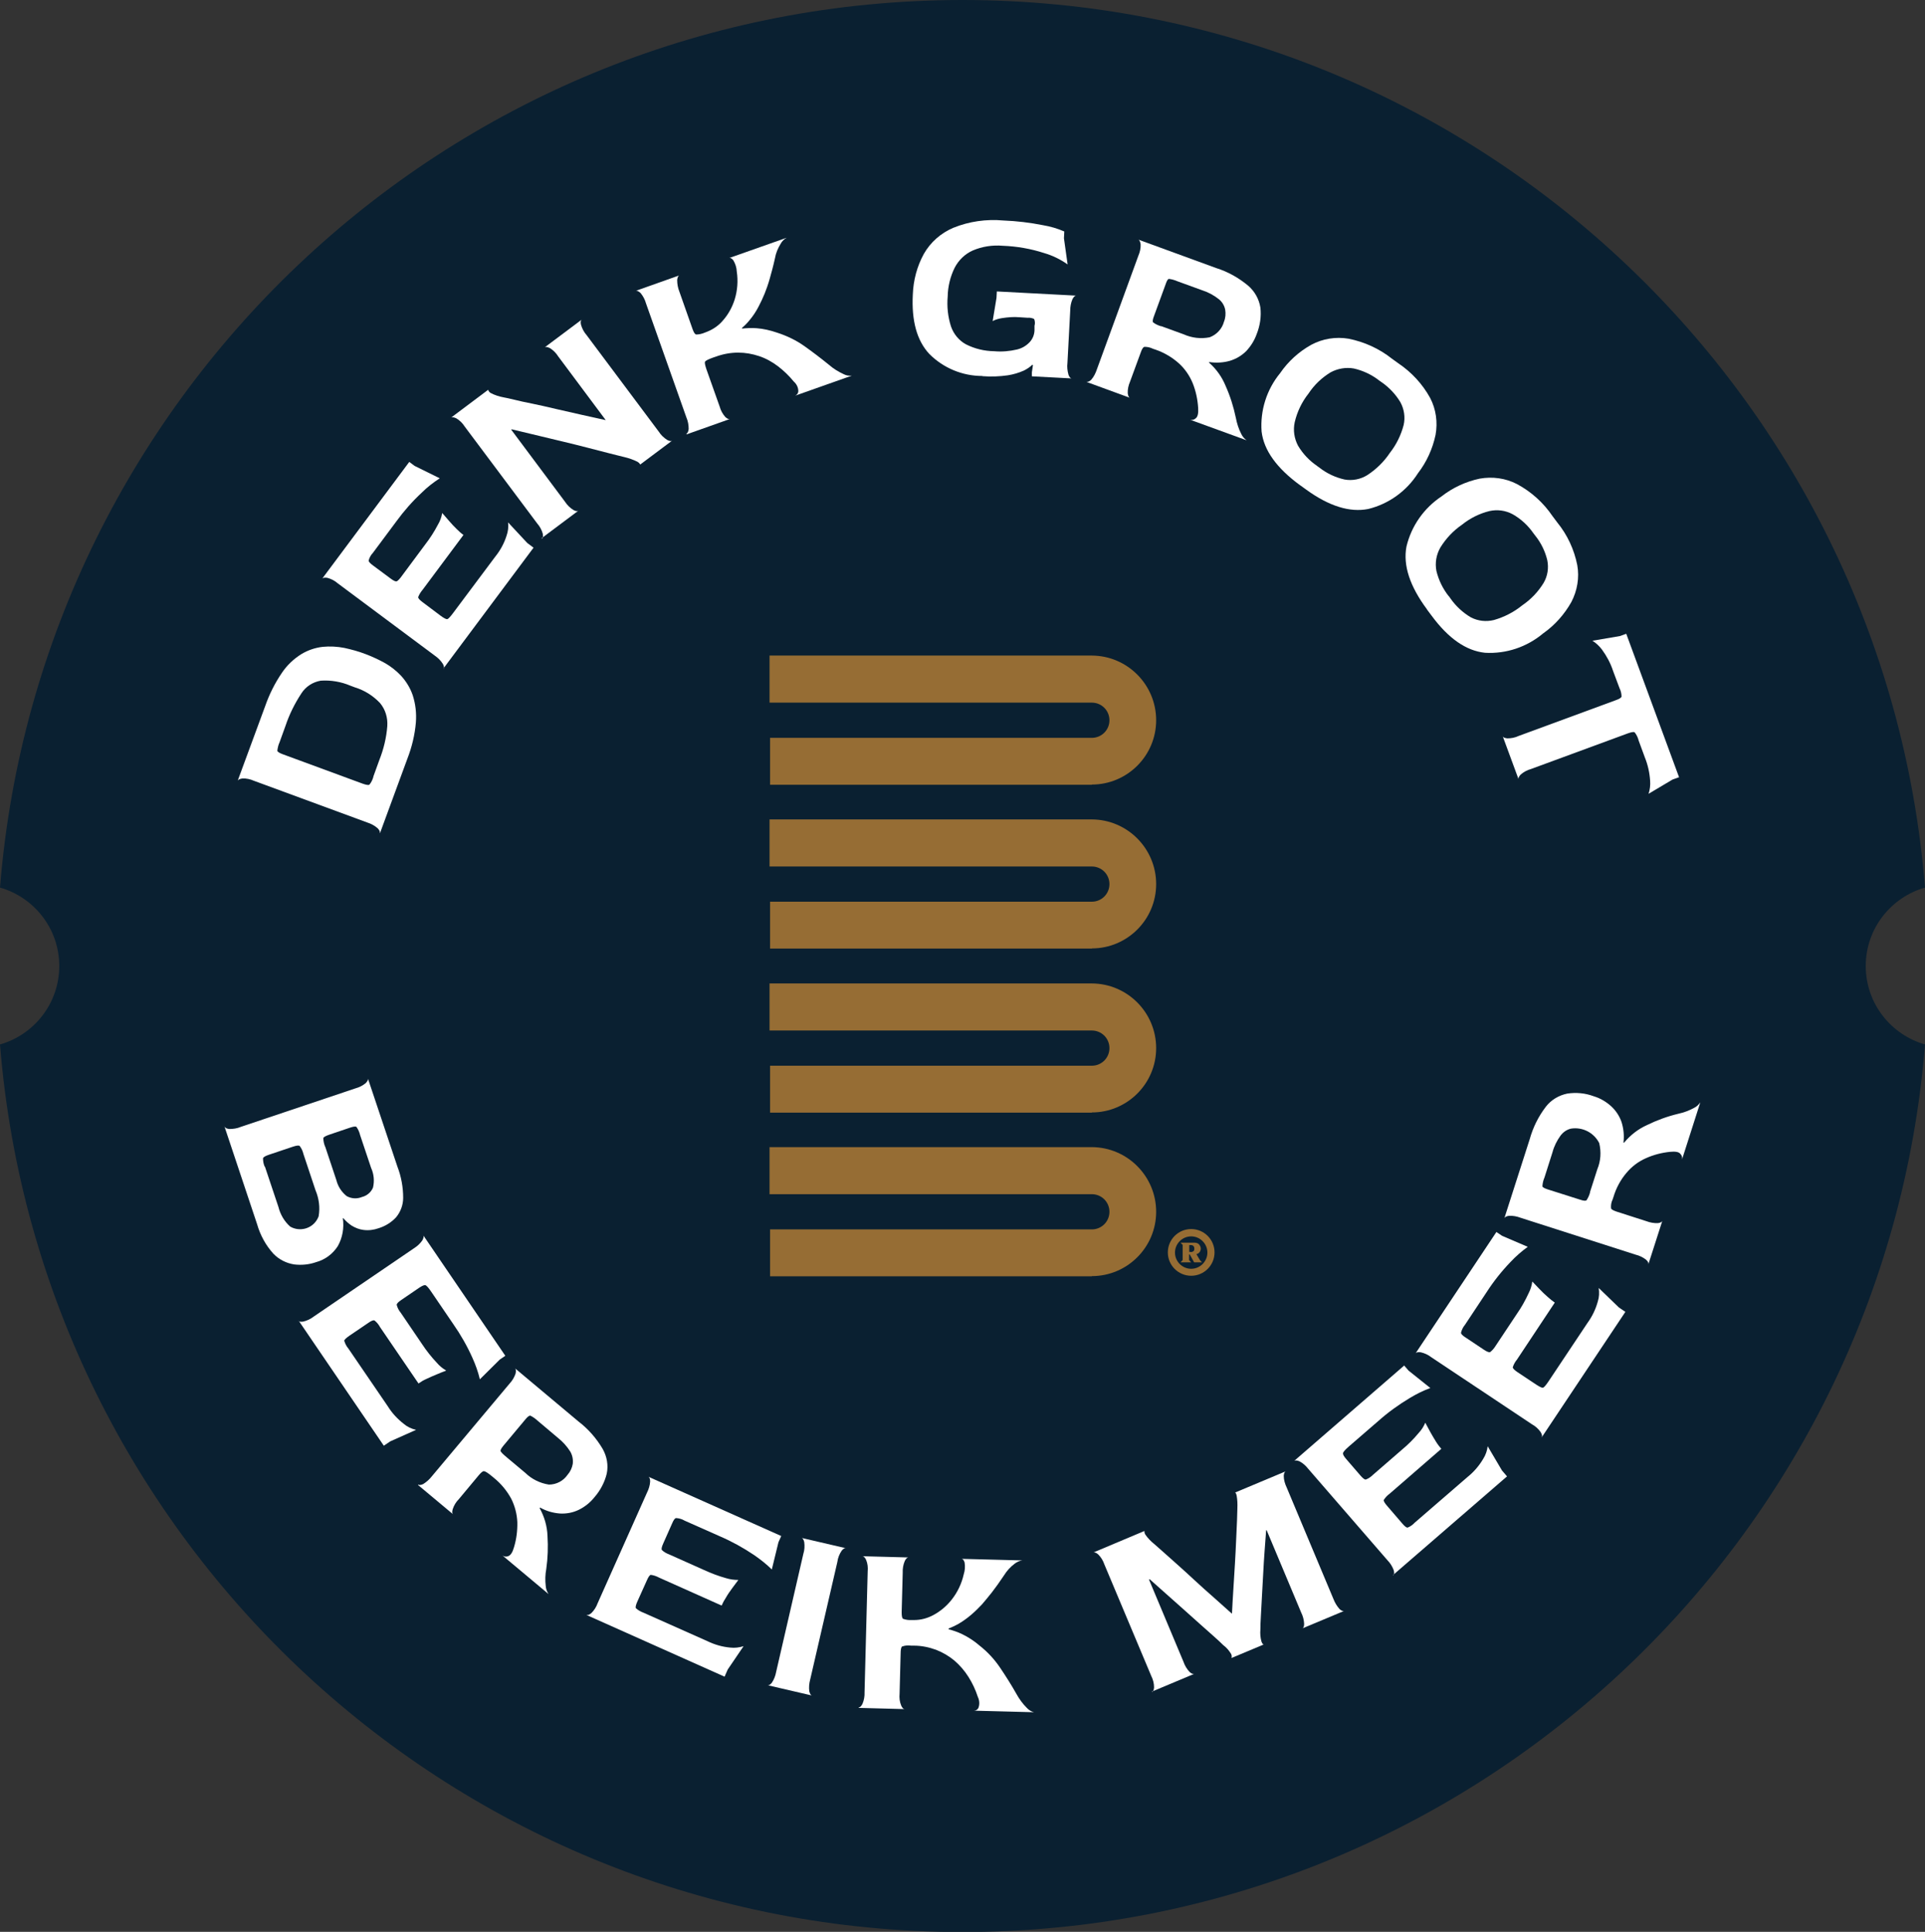 <?xml version="1.0" encoding="UTF-8"?>
<svg id="Layer_2" data-name="Layer 2" xmlns="http://www.w3.org/2000/svg" viewBox="0 0 110.44 110.83">
  <rect x="0" y="0" width="110.44" height="110.83" fill="#333333" stroke="none"/>
  <defs>
    <style>
      .cls-1 {
        fill: #966d34;
      }

      .cls-1, .cls-2, .cls-3 {
        stroke-width: 0px;
      }

      .cls-2 {
        fill: #0a2031;
      }

      .cls-3 {
        fill: #fff;
      }
    </style>
  </defs>
  <g id="Layer_1-2" data-name="Layer 1">
    <g id="Blauw_denk_groot_bereik_meer" data-name="Blauw_denk groot, bereik meer">
      <path class="cls-2" d="M107.04,55.42c0-2.14,1.44-3.94,3.4-4.5C108.14,22.42,84.31,0,55.22,0,26.13,0,2.29,22.42,0,50.92c1.96.56,3.4,2.36,3.4,4.5s-1.44,3.94-3.4,4.5c2.29,28.5,26.13,50.92,55.22,50.92,29.09,0,52.93-22.42,55.22-50.92-1.96-.56-3.4-2.36-3.4-4.5Z"/>
      <g>
        <g>
          <path class="cls-1" d="M62.64,54.42h-18.46v-2.69h18.46c.56,0,1.01-.45,1.01-1.01s-.45-1.01-1.01-1.01h-18.49s0-2.7,0-2.7h18.49c2.04.01,3.69,1.67,3.69,3.71s-1.66,3.69-3.69,3.69Z"/>
          <path class="cls-1" d="M62.64,45.02h-18.46v-2.69h18.46c.56,0,1.01-.45,1.01-1.01s-.45-1.01-1.01-1.01h-18.49s0-2.7,0-2.7h18.49c2.04.01,3.69,1.67,3.69,3.71s-1.66,3.69-3.69,3.69Z"/>
          <path class="cls-1" d="M62.64,63.83h-18.46v-2.69h18.46c.56,0,1.01-.45,1.01-1.01s-.45-1.01-1.01-1.01h-18.49s0-2.7,0-2.7h18.49c2.04.01,3.69,1.67,3.69,3.71s-1.66,3.69-3.69,3.69Z"/>
          <path class="cls-1" d="M62.64,73.22h-18.46v-2.69h18.46c.56,0,1.01-.45,1.01-1.01s-.45-1.01-1.01-1.01h-18.49s0-2.7,0-2.7h18.49c2.04.01,3.69,1.67,3.69,3.71s-1.66,3.69-3.69,3.69Z"/>
        </g>
        <g>
          <path class="cls-1" d="M68.34,70.51c-.74,0-1.34.6-1.34,1.34h0c0,.74.6,1.34,1.34,1.34h0c.74,0,1.34-.6,1.34-1.34s-.6-1.34-1.34-1.34ZM68.34,72.79c-.51,0-.93-.42-.93-.93,0,0,0,0,0,0h0s0,0,0,0c0-.51.42-.93.93-.93.51,0,.93.42.93.93s-.42.93-.93.93Z"/>
          <path class="cls-1" d="M67.73,72.42l.12-.13v-.87l-.12-.13h.77c.13,0,.23.03.29.1.06.07.1.15.1.24,0,.07-.02.13-.05.18-.03.05-.1.12-.2.14l.2.34.12.13h-.45l-.25-.45h-.04v.32l.12.13h-.62ZM68.32,71.83c.06,0,.11-.02.15-.05.04-.03.05-.08.05-.15s-.02-.11-.05-.15c-.04-.03-.08-.05-.14-.05h-.1v.39h.09Z"/>
        </g>
      </g>
      <g id="Group_8558" data-name="Group 8558">
        <g id="Group_8557" data-name="Group 8557">
          <path id="Path_87720" data-name="Path 87720" class="cls-3" d="M21.79,47.78c.02-.07-.02-.15-.12-.26-.17-.15-.37-.26-.59-.33l-6.52-2.4c-.2-.09-.43-.14-.65-.13-.15.02-.23.06-.27.12l1.57-4.26c.24-.69.56-1.33.97-1.93.29-.43.67-.79,1.12-1.07.37-.22.78-.36,1.21-.41.41-.04.83-.02,1.24.06.41.09.82.2,1.21.35.37.14.74.31,1.09.5.36.2.69.46.97.76.29.32.52.7.66,1.11.16.5.22,1.02.18,1.55-.06.72-.23,1.42-.49,2.09l-1.57,4.27ZM21.42,44.55l.34-.94c.25-.63.41-1.29.46-1.96.03-.48-.11-.95-.42-1.32-.4-.42-.89-.73-1.45-.9l-.24-.09c-.54-.23-1.13-.33-1.71-.29-.46.08-.86.34-1.11.73-.38.58-.69,1.2-.91,1.86l-.34.94c-.07.15-.11.32-.13.49.01.06.12.13.31.2l4.59,1.69c.2.07.33.09.38.06.11-.13.18-.28.23-.45"/>
          <path id="Path_87721" data-name="Path 87721" class="cls-3" d="M25.45,38.37c.04-.05.03-.15-.04-.28-.12-.19-.28-.35-.47-.48l-5.57-4.15c-.17-.15-.37-.25-.59-.31-.14-.02-.24-.01-.29.04l4.99-6.69.31.23,1.44.71c-.37.24-.72.51-1.03.82-.54.5-1.03,1.06-1.46,1.65l-1.34,1.8c-.12.13-.21.28-.25.45,0,.07.09.16.25.28l1.01.75c.17.13.29.18.35.16s.18-.14.34-.37l1.3-1.75c.28-.36.52-.74.73-1.14.12-.2.2-.42.24-.66.11.13.24.28.39.45s.29.33.44.47c.12.12.25.24.39.34l-2.34,3.14c-.11.13-.2.27-.26.43,0,.06.08.16.26.29l1.05.79c.18.13.3.19.36.18s.18-.14.35-.37l2.4-3.21c.29-.36.51-.76.65-1.2.09-.25.12-.51.09-.77l1.1,1.18.36.27-5.17,6.93Z"/>
          <path id="Path_87722" data-name="Path 87722" class="cls-3" d="M31.1,30.9c.05-.04.07-.13.04-.28-.06-.22-.17-.42-.32-.59l-4.16-5.56c-.12-.19-.28-.35-.48-.47-.13-.06-.23-.08-.29-.05l2.12-1.59s.01.1.13.18c.24.13.5.21.77.26.11.02.31.06.59.13s.64.15,1.05.23.86.19,1.34.3.96.22,1.45.33.95.21,1.4.31h.01s-2.73-3.66-2.73-3.66c-.12-.19-.28-.35-.47-.47-.13-.06-.23-.08-.29-.05l2.11-1.58c-.05.04-.07.14-.04.28.06.22.17.43.32.6l4.15,5.55c.12.19.29.35.48.47.13.07.23.08.28.04l-1.83,1.37s-.03-.08-.16-.16c-.24-.12-.5-.21-.76-.27-.22-.05-.51-.13-.88-.22l-1.24-.32c-.46-.12-.95-.24-1.45-.36-.51-.12-1.01-.24-1.5-.36l-1.38-.33-.03.02,3.09,4.14c.12.19.29.35.48.47.13.07.23.08.28.04l-2.11,1.58Z"/>
          <path id="Path_87723" data-name="Path 87723" class="cls-3" d="M39.39,24.87c.06-.02.1-.11.12-.26,0-.23-.04-.45-.13-.66l-2.32-6.55c-.06-.22-.17-.42-.31-.59-.11-.1-.2-.14-.26-.13l2.48-.88c-.06.02-.1.11-.12.26,0,.23.04.46.13.68l.75,2.13c.07.2.14.31.21.32.17,0,.34-.04.5-.11l.13-.05c.35-.14.67-.36.91-.65.31-.35.53-.76.67-1.2.16-.52.2-1.07.12-1.6-.01-.23-.08-.45-.2-.65-.09-.11-.17-.15-.23-.13l3.29-1.16c-.14.08-.26.19-.34.34-.16.26-.28.54-.33.84-.1.46-.21.85-.3,1.17s-.19.6-.29.85c-.1.25-.22.5-.35.75-.14.27-.31.53-.51.77-.13.16-.28.32-.44.45v.04c.29-.03.57-.04.84-.02.39.03.78.12,1.16.25.56.18,1.09.43,1.57.77.45.32.93.68,1.42,1.08.25.22.53.39.83.53.15.08.31.11.48.09l-3.25,1.15c.11-.05.18-.15.18-.26,0-.21-.1-.41-.26-.55-.27-.33-.57-.62-.91-.88-.33-.25-.69-.45-1.08-.58-.39-.13-.79-.2-1.2-.2-.44,0-.87.08-1.28.23l-.15.05c-.28.1-.44.18-.47.24s0,.19.07.41l.77,2.17c.06.22.17.42.32.59.11.1.19.14.26.12l-2.48.88Z"/>
          <path id="Path_87724" data-name="Path 87724" class="cls-3" d="M56.36,21.57c-1.14,0-2.23-.45-3.04-1.26-.72-.77-1.03-1.91-.95-3.42.03-.81.24-1.61.63-2.32.38-.67.98-1.2,1.69-1.5.91-.37,1.9-.51,2.88-.42.76.03,1.52.12,2.27.27.42.07.83.19,1.22.36l-.02.39.21,1.5c-.41-.29-.86-.51-1.34-.65-.77-.25-1.57-.39-2.38-.42-.59-.05-1.18.04-1.72.27-.45.2-.81.55-1.04.99-.25.51-.39,1.07-.4,1.65-.05.58.01,1.16.19,1.72.15.43.45.8.85,1.02.51.26,1.06.39,1.63.4.44.04.88,0,1.31-.1.29-.07.54-.22.74-.44.16-.18.25-.41.26-.65v-.27c.04-.13.03-.26-.02-.39-.12-.06-.25-.08-.38-.07l-.46-.03c-.33-.03-.67,0-1,.05-.19.03-.37.08-.54.17l.22-1.33.02-.37,4.55.24c-.07,0-.14.07-.21.2-.09.21-.13.43-.13.65l-.16,3.02c-.03.22,0,.45.06.67.05.14.12.21.18.21l-2.28-.12v-.23s.06-.41.06-.41l-.03-.03c-.14.14-.31.25-.49.34-.29.13-.6.22-.91.27-.49.07-.98.09-1.47.05"/>
          <path id="Path_87725" data-name="Path 87725" class="cls-3" d="M62.36,21.9c.06.02.15-.02.25-.12.15-.17.25-.38.32-.59l2.38-6.52c.09-.21.14-.43.13-.65-.02-.15-.06-.23-.12-.27l4.46,1.63c.67.21,1.29.56,1.83,1.01.37.32.62.76.7,1.25.06.52-.02,1.04-.21,1.52-.13.37-.34.7-.6.98-.26.26-.58.45-.94.56-.39.11-.79.13-1.19.07v.04c.41.36.74.82.95,1.34.26.58.45,1.19.58,1.81.06.32.16.64.31.93.07.15.18.28.31.37l-3.24-1.18c.12.03.24,0,.33-.09.11-.09.15-.29.13-.59-.03-.48-.13-.96-.31-1.41-.18-.44-.45-.83-.79-1.14-.39-.35-.85-.62-1.34-.79l-.15-.05c-.16-.08-.34-.12-.51-.11-.06.03-.13.13-.19.31l-.62,1.69c-.09.21-.14.43-.13.66.02.15.06.24.12.26l-2.46-.9ZM66.62,18.71l1.29.47c.47.21.99.27,1.49.17.4-.15.71-.48.82-.89.09-.22.11-.46.07-.7-.05-.24-.18-.45-.37-.6-.28-.22-.59-.39-.93-.5l-1.43-.52c-.16-.07-.33-.12-.5-.14-.06.01-.12.11-.18.29l-.68,1.86c-.07.18-.08.3-.05.34.14.11.3.18.47.23"/>
          <path id="Path_87726" data-name="Path 87726" class="cls-3" d="M74.59,27.84c-1.34-.98-2.08-2-2.21-3.08-.09-1.21.29-2.41,1.06-3.35.46-.67,1.07-1.23,1.79-1.63.65-.35,1.4-.47,2.13-.35.91.18,1.77.57,2.5,1.15l.36.26c.76.51,1.39,1.19,1.83,1.99.34.65.44,1.4.31,2.12-.17.8-.51,1.55-1.01,2.2-.65,1.02-1.67,1.76-2.85,2.05-1.06.21-2.25-.16-3.56-1.11l-.36-.26ZM75.57,26.74l.13.09c.42.33.91.56,1.44.68.45.08.91-.01,1.3-.25.52-.34.96-.77,1.3-1.28.37-.47.64-1.02.79-1.6.1-.44.03-.91-.19-1.31-.27-.45-.64-.84-1.07-1.14l-.13-.09c-.43-.34-.94-.58-1.47-.7-.45-.08-.92,0-1.33.22-.51.31-.94.72-1.27,1.22-.38.48-.65,1.04-.79,1.64-.1.46-.03.93.19,1.35.28.47.66.87,1.11,1.17"/>
          <path id="Path_87727" data-name="Path 87727" class="cls-3" d="M81.87,34.96c-.99-1.33-1.38-2.53-1.18-3.6.28-1.18,1-2.21,2.01-2.88.64-.5,1.39-.85,2.19-1.02.73-.13,1.48-.03,2.14.31.82.44,1.52,1.07,2.04,1.84l.27.36c.58.71.97,1.55,1.15,2.45.13.72,0,1.47-.34,2.12-.4.71-.95,1.33-1.62,1.8-.93.78-2.12,1.18-3.33,1.11-1.08-.11-2.1-.82-3.06-2.12l-.27-.36ZM83.13,34.21l.09.13c.31.44.71.81,1.17,1.08.41.21.87.26,1.32.15.59-.17,1.14-.45,1.62-.84.5-.34.92-.78,1.23-1.29.23-.39.3-.86.21-1.3-.12-.51-.36-1-.69-1.41l-.1-.13c-.31-.45-.72-.83-1.2-1.1-.41-.22-.88-.28-1.33-.18-.57.14-1.11.41-1.57.78-.51.35-.93.8-1.25,1.32-.23.41-.31.88-.22,1.34.13.53.37,1.02.71,1.45"/>
          <path id="Path_87728" data-name="Path 87728" class="cls-3" d="M86.21,42.24c.02.06.11.1.26.12.23,0,.45-.04.66-.14l5.57-2.05c.2-.07.31-.14.33-.2,0-.17-.04-.34-.12-.5l-.37-.99c-.14-.43-.36-.84-.63-1.21-.15-.2-.34-.38-.55-.51l1.58-.27.36-.13,3.03,8.23-.37.13-1.38.82c.08-.24.11-.5.09-.75-.03-.46-.13-.91-.3-1.33l-.36-.98c-.04-.17-.12-.33-.23-.47-.05-.03-.18-.01-.38.06l-5.57,2.05c-.22.06-.42.17-.59.32-.1.11-.14.2-.12.26l-.91-2.47Z"/>
          <path id="Path_87729" data-name="Path 87729" class="cls-3" d="M12.89,64.64c.02.06.11.11.26.13.23,0,.45-.03.66-.12l6.58-2.21c.22-.06.42-.16.59-.3.1-.11.15-.19.13-.26l1.69,5.05c.22.57.33,1.18.33,1.79,0,.41-.15.81-.41,1.12-.27.29-.61.5-.99.62-.28.1-.58.14-.88.1-.24-.03-.47-.12-.68-.25-.18-.12-.33-.26-.47-.42h-.03c.08.56-.02,1.12-.29,1.6-.29.45-.73.78-1.25.92-.4.14-.83.18-1.25.13-.45-.07-.87-.28-1.19-.61-.44-.48-.76-1.07-.94-1.7l-1.87-5.6ZM15.2,66.93l.77,2.3c.11.44.34.84.68,1.14.54.31,1.24.13,1.55-.42.03-.06.06-.11.08-.17.09-.51.02-1.03-.18-1.5l-.69-2.07c-.04-.17-.11-.33-.22-.47-.05-.04-.19-.02-.4.05l-1.37.46c-.2.07-.31.13-.33.2,0,.17.03.34.1.49M18.66,65.79l.64,1.92c.09.36.3.68.59.91.27.15.59.17.88.05.28-.07.52-.27.63-.54.09-.38.05-.78-.11-1.13l-.63-1.88c-.04-.17-.11-.33-.21-.47-.05-.04-.18-.02-.39.05l-1.18.4c-.2.07-.31.13-.33.19,0,.17.04.35.11.51"/>
          <path id="Path_87730" data-name="Path 87730" class="cls-3" d="M17.11,75.77c.04.05.13.07.28.05.22-.05.43-.15.61-.29l5.74-3.91c.19-.12.36-.27.49-.46.07-.13.09-.22.06-.28l4.7,6.9-.32.22-1.14,1.13c-.1-.43-.25-.84-.43-1.24-.3-.67-.67-1.32-1.09-1.92l-1.26-1.85c-.16-.24-.28-.37-.34-.39s-.18.03-.35.14l-1.04.71c-.18.12-.26.21-.26.28.04.16.12.32.23.45l1.23,1.81c.25.38.53.73.84,1.06.15.18.34.33.54.45-.16.06-.34.13-.55.22s-.41.17-.59.26c-.16.07-.31.16-.45.26l-2.21-3.24c-.08-.15-.19-.28-.32-.38-.06-.02-.18.02-.36.15l-1.09.74c-.18.13-.28.22-.28.28.05.17.13.32.24.45l2.26,3.31c.24.39.56.73.92,1.01.2.17.44.28.7.34l-1.48.66-.37.25-4.87-7.15Z"/>
          <path id="Path_87731" data-name="Path 87731" class="cls-3" d="M24,85.17c.05.04.14.03.28-.03.19-.12.36-.27.5-.45l4.46-5.32c.15-.16.27-.36.34-.57.03-.14.02-.24-.02-.29l3.64,3.05c.56.43,1.02.96,1.38,1.57.24.43.33.93.23,1.41-.12.5-.37.97-.71,1.36-.24.3-.55.55-.9.72-.33.16-.7.23-1.07.21-.4-.03-.79-.14-1.14-.34l-.03.03c.27.49.43,1.03.45,1.59.04.63.02,1.27-.07,1.9-.06.32-.07.65-.03.98.01.16.07.32.16.46l-2.64-2.21c.1.07.23.08.34.03.13-.05.24-.22.32-.51.14-.46.2-.94.19-1.43-.02-.47-.14-.93-.35-1.35-.25-.46-.59-.87-1-1.2l-.12-.1c-.23-.19-.38-.28-.45-.28s-.16.08-.29.23l-1.15,1.38c-.16.16-.28.36-.35.58-.04.15-.03.24.02.28l-2.01-1.68ZM29.09,83.62l1.05.88c.37.36.84.59,1.35.67.43,0,.83-.21,1.07-.56.16-.18.26-.4.3-.63.03-.24-.02-.49-.14-.7-.19-.3-.43-.57-.71-.79l-1.16-.98c-.13-.12-.27-.22-.43-.3-.05,0-.15.06-.27.21l-1.27,1.52c-.12.15-.18.25-.16.31.02.06.14.18.37.37"/>
          <path id="Path_87732" data-name="Path 87732" class="cls-3" d="M33.66,92.64c.06.03.15,0,.27-.1.16-.16.28-.35.36-.57l2.83-6.34c.1-.2.17-.42.18-.64,0-.15-.04-.24-.1-.27l7.62,3.4-.16.36-.38,1.56c-.31-.31-.66-.58-1.02-.83-.61-.41-1.26-.77-1.93-1.06l-2.05-.91c-.15-.09-.32-.14-.5-.15-.07.02-.14.12-.22.31l-.51,1.15c-.09.2-.11.32-.08.37.12.12.27.2.43.26l1.99.89c.41.19.84.35,1.27.47.23.07.46.1.7.1-.1.13-.22.29-.35.47s-.26.36-.36.54c-.1.15-.18.3-.25.46l-3.58-1.6c-.15-.08-.31-.14-.48-.16-.06,0-.14.11-.23.32l-.54,1.2c-.09.2-.12.33-.09.39.13.12.28.2.44.26l3.66,1.63c.41.2.86.33,1.31.37.26.03.52,0,.77-.08l-.91,1.34-.18.41-7.9-3.53Z"/>
          <path id="Path_87733" data-name="Path 87733" class="cls-3" d="M44.04,96.68c.07.02.15-.03.24-.14.13-.19.21-.41.25-.63l1.56-6.77c.07-.22.08-.45.05-.67-.03-.14-.09-.23-.15-.24l2.54.59c-.07-.02-.15.03-.24.14-.13.19-.22.41-.25.65l-1.56,6.75c-.06.22-.08.45-.05.67.04.15.09.23.15.24l-2.54-.59Z"/>
          <path id="Path_87734" data-name="Path 87734" class="cls-3" d="M49.27,97.95c.07,0,.14-.06.21-.2.09-.21.13-.44.12-.66l.18-6.94c.02-.22,0-.45-.09-.66-.06-.13-.13-.2-.2-.21l2.63.07c-.07,0-.14.06-.21.2-.09.21-.13.44-.12.68l-.06,2.26c0,.21.02.34.08.38.16.06.33.08.5.07h.14c.38,0,.75-.1,1.09-.28.41-.22.77-.52,1.06-.89.34-.43.57-.92.69-1.45.07-.22.09-.45.05-.68-.04-.14-.1-.2-.17-.21l3.48.09c-.16.02-.31.09-.44.19-.24.18-.45.41-.61.67-.26.39-.49.71-.7.98s-.4.49-.57.69c-.19.2-.38.39-.59.57-.23.2-.48.38-.75.54-.18.1-.37.19-.57.27v.04c.27.07.53.16.78.28.35.17.69.39.99.65.46.36.86.79,1.19,1.28.31.46.63.96.94,1.51.16.29.36.56.59.79.11.12.25.21.41.25l-3.44-.09c.12,0,.22-.07.26-.18.07-.2.05-.42-.04-.61-.13-.4-.31-.79-.54-1.15-.22-.35-.49-.66-.8-.93-.31-.26-.67-.47-1.05-.62-.41-.15-.84-.24-1.28-.24h-.16c-.18-.03-.35-.01-.52.05-.05.04-.08.18-.08.41l-.06,2.3c-.02.23,0,.45.09.67.06.14.13.21.2.21l-2.63-.07Z"/>
          <path id="Path_87735" data-name="Path 87735" class="cls-3" d="M66.1,97.07c.06-.03.1-.11.11-.27,0-.23-.06-.45-.16-.65l-2.69-6.4c-.07-.21-.19-.41-.35-.57-.11-.1-.2-.13-.27-.12l2.92-1.23s-.02.1.05.21c.14.2.31.38.5.53.1.09.27.24.51.45s.52.46.83.74.66.59,1.01.92.72.65,1.08.97.71.63,1.03.92h.01c.02-.44.05-.91.08-1.4s.06-.98.09-1.46.05-.95.07-1.38.04-.81.05-1.12.02-.54.02-.69c.01-.24,0-.47-.04-.71-.03-.13-.06-.19-.1-.18l2.91-1.22c-.06.03-.1.11-.11.26,0,.23.07.46.17.67l2.68,6.39c.08.21.2.41.35.58.11.1.2.13.26.11l-2.39,1c.06-.02.1-.11.1-.26-.01-.23-.07-.45-.17-.65l-1.98-4.72h-.03c-.03.38-.06.78-.09,1.21s-.06.86-.08,1.3-.05.86-.07,1.27-.04.78-.06,1.11-.03.6-.03.81c-.02.23,0,.46.06.68.05.13.1.19.14.17l-1.86.78s.04-.1-.01-.22c-.12-.2-.27-.38-.46-.52-.13-.13-.32-.31-.56-.52-.24-.21-.51-.45-.81-.72-.3-.27-.62-.55-.95-.85-.33-.29-.66-.59-.99-.88-.33-.29-.63-.56-.91-.81l-.04.02,1.98,4.72c.07.21.19.41.35.58.11.1.2.13.26.11l-2.43,1.02Z"/>
          <path id="Path_87736" data-name="Path 87736" class="cls-3" d="M79.94,90.37c.05-.04.06-.14.02-.29-.08-.21-.2-.41-.36-.57l-4.55-5.25c-.14-.18-.31-.33-.51-.43-.13-.05-.23-.06-.29-.02l6.31-5.47.25.29,1.25,1c-.41.15-.81.35-1.19.58-.63.38-1.23.81-1.78,1.3l-1.7,1.47c-.22.19-.33.32-.34.39s.05.18.18.33l.82.95c.14.16.24.24.31.23.16-.06.3-.16.42-.28l1.65-1.43c.35-.29.67-.61.96-.96.16-.17.29-.37.38-.59.08.15.17.32.28.52s.22.38.33.56c.09.15.2.29.31.42l-2.96,2.57c-.14.1-.25.22-.34.36-.02.06.05.18.19.34l.86,1c.14.17.25.25.31.25.16-.06.3-.16.42-.29l3.03-2.62c.36-.29.66-.64.89-1.03.14-.22.23-.47.26-.73l.82,1.39.29.34-6.54,5.66Z"/>
          <path id="Path_87737" data-name="Path 87737" class="cls-3" d="M88.45,82.44c.04-.05.02-.15-.06-.28-.13-.19-.3-.34-.5-.45l-5.78-3.85c-.18-.14-.38-.23-.6-.28-.15-.02-.24,0-.29.05l4.63-6.95.33.22,1.47.63c-.36.26-.69.55-.99.87-.51.53-.97,1.11-1.37,1.73l-1.24,1.87c-.11.13-.19.29-.23.46,0,.07.09.16.26.27l1.05.7c.18.12.29.16.36.14.13-.1.24-.23.33-.38l1.21-1.82c.26-.37.48-.77.67-1.18.11-.21.18-.44.21-.67.12.12.25.26.41.43s.31.31.47.45c.13.12.27.23.41.33l-2.17,3.27c-.11.13-.19.28-.24.44,0,.06.09.16.27.28l1.1.73c.19.12.31.18.37.16s.17-.15.33-.39l2.22-3.33c.27-.37.47-.79.59-1.23.08-.25.09-.51.05-.77l1.16,1.12.37.25-4.8,7.2Z"/>
          <path id="Path_87738" data-name="Path 87738" class="cls-3" d="M94.57,72.52c.02-.06-.02-.15-.13-.25-.18-.14-.39-.24-.6-.29l-6.61-2.12c-.21-.08-.43-.12-.66-.11-.14.02-.23.07-.26.13l1.45-4.52c.19-.68.5-1.31.93-1.87.3-.39.74-.65,1.22-.75.51-.08,1.04-.03,1.52.15.37.11.71.31,1,.57.27.25.48.56.6.91.12.38.16.79.11,1.18h.04c.35-.42.79-.77,1.3-1,.57-.28,1.17-.5,1.79-.65.32-.07.63-.18.92-.34.15-.07.27-.19.36-.32l-1.05,3.28c.03-.12-.01-.24-.1-.33-.09-.11-.29-.14-.59-.11-.48.05-.95.17-1.39.37-.43.19-.81.48-1.11.84-.34.4-.59.87-.74,1.37l-.05.15c-.08.16-.11.34-.09.52.03.06.14.12.32.18l1.71.55c.21.08.44.12.66.11.15-.02.23-.07.25-.13l-.8,2.49ZM91.22,68.39l.42-1.31c.2-.48.23-1,.11-1.5-.3-.6-.96-.94-1.63-.83-.24.06-.44.2-.59.4-.21.29-.37.61-.46.95l-.46,1.45c-.07.16-.11.33-.12.51.01.05.11.11.29.17l1.89.6c.18.06.3.07.35.03.1-.15.17-.31.21-.48"/>
        </g>
      </g>
    </g>
  </g>
</svg>